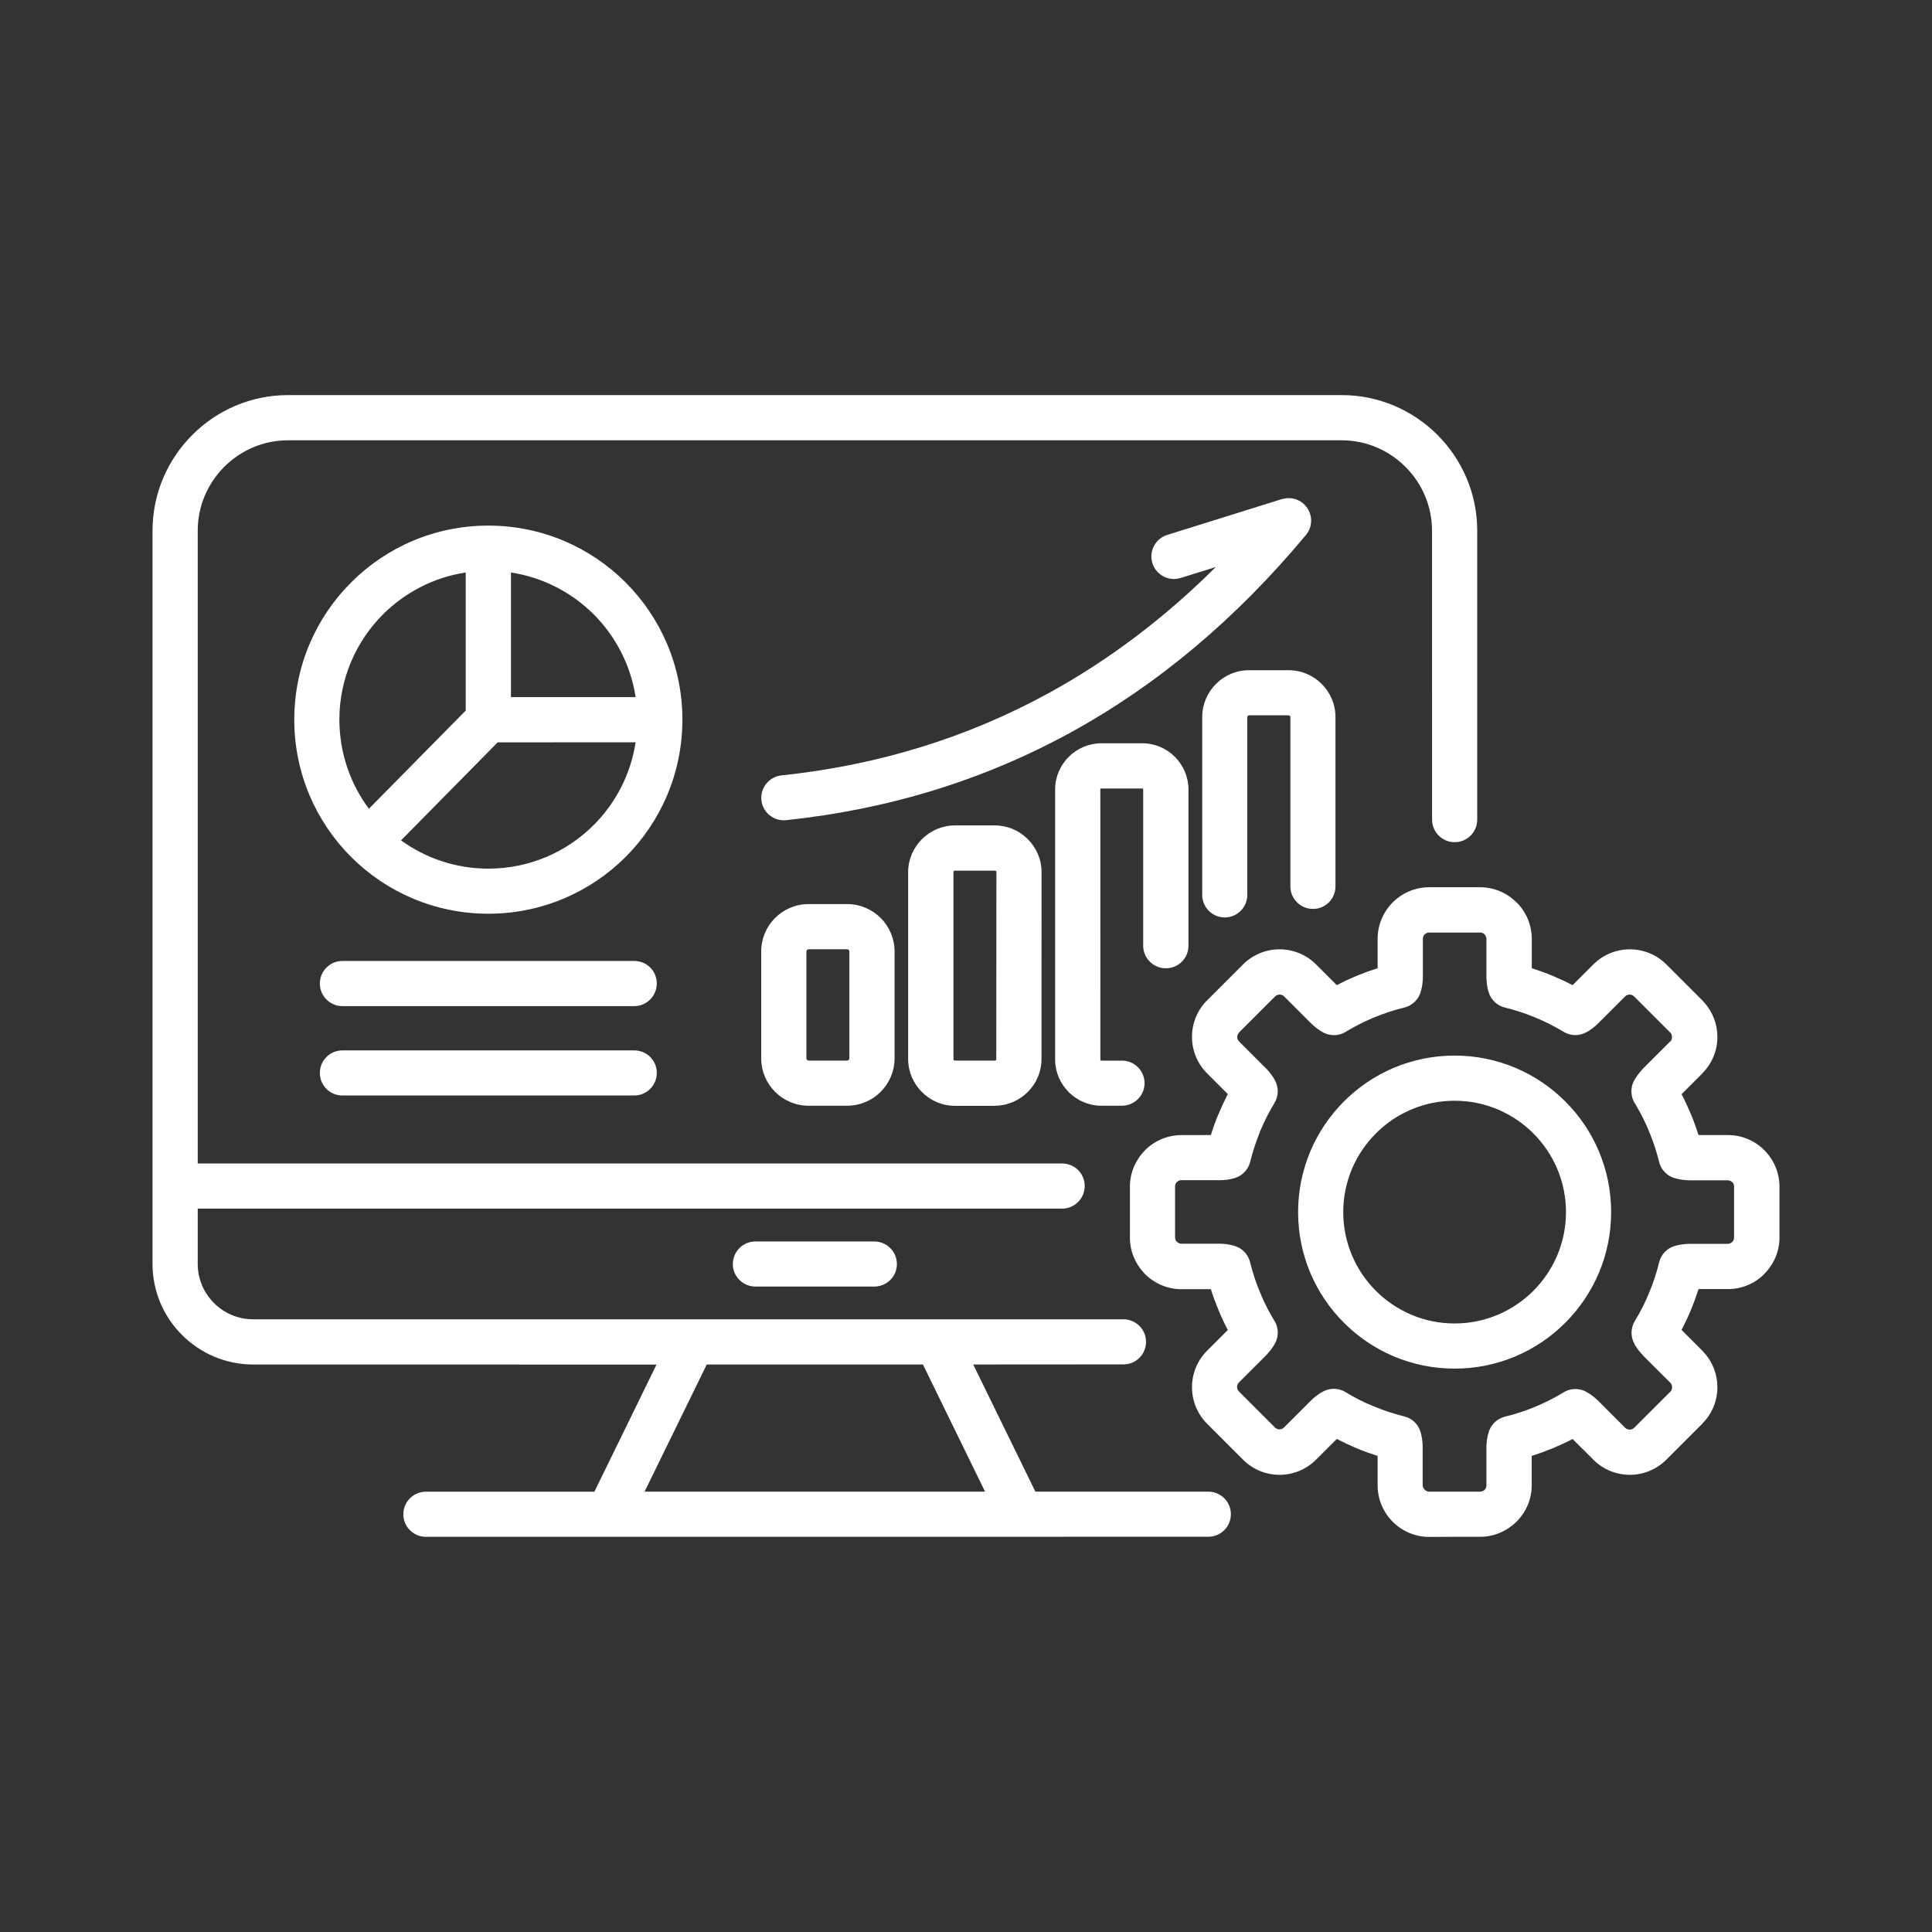 <svg width="38" height="38" viewBox="0 0 38 38" fill="none" xmlns="http://www.w3.org/2000/svg">
<rect x="0" y="0" width="38" height="38" fill="#333333" stroke="none"/>
<path fill-rule="evenodd" clip-rule="evenodd" d="M19.142 26.838L20.365 29.339H23.767C24.012 29.339 24.21 29.538 24.21 29.782C24.21 30.028 24.01 30.226 23.767 30.226L11.969 30.227H8.376C8.131 30.227 7.933 30.028 7.933 29.784C7.933 29.538 8.132 29.34 8.376 29.34H11.691L12.913 26.839L4.977 26.838C4.433 26.838 3.938 26.615 3.58 26.257C3.222 25.899 3 25.405 3 24.861V10.437C3 9.704 3.3 9.036 3.783 8.554C4.265 8.07 4.933 7.771 5.666 7.771H26.39C27.123 7.771 27.79 8.071 28.273 8.554C28.755 9.036 29.055 9.704 29.055 10.437V16.121C29.055 16.367 28.856 16.565 28.612 16.565C28.367 16.565 28.167 16.365 28.167 16.121L28.166 10.437C28.166 9.949 27.966 9.504 27.643 9.182C27.32 8.859 26.876 8.66 26.388 8.66H5.666C5.178 8.66 4.733 8.859 4.411 9.182C4.088 9.505 3.889 9.949 3.889 10.437V22.884H20.891C21.137 22.884 21.335 23.083 21.335 23.327C21.335 23.572 21.137 23.772 20.891 23.772H3.889V24.86C3.889 25.159 4.011 25.431 4.209 25.629C4.406 25.826 4.678 25.949 4.977 25.949H22.098C22.343 25.949 22.541 26.149 22.541 26.393C22.541 26.638 22.342 26.836 22.098 26.836L19.142 26.838ZM9.79 14.6L7.888 16.529C8.371 16.879 8.965 17.085 9.607 17.085C10.415 17.085 11.148 16.757 11.678 16.227C12.109 15.796 12.405 15.231 12.502 14.6L9.79 14.601V14.6ZM7.256 15.907L9.16 13.976V11.26C8.529 11.356 7.965 11.654 7.533 12.084C7.004 12.614 6.675 13.347 6.675 14.155C6.677 14.812 6.891 15.419 7.256 15.907ZM10.05 11.26V13.711H12.502C12.405 13.08 12.108 12.516 11.678 12.084C11.246 11.654 10.68 11.356 10.05 11.26ZM28.611 30.227H29.112C29.389 30.227 29.641 30.113 29.826 29.931L29.829 29.928C30.013 29.744 30.127 29.491 30.127 29.214V28.636C30.266 28.592 30.401 28.543 30.535 28.488C30.669 28.431 30.802 28.371 30.931 28.303L31.34 28.711C31.537 28.908 31.797 29.008 32.057 29.008C32.317 29.008 32.575 28.908 32.774 28.711L33.483 28.002L33.481 28.001L33.483 28C33.68 27.803 33.779 27.543 33.779 27.284C33.779 27.039 33.691 26.793 33.512 26.599C33.503 26.588 33.493 26.576 33.483 26.567L33.074 26.158C33.141 26.029 33.203 25.897 33.259 25.763C33.314 25.63 33.363 25.493 33.408 25.355H33.985C34.266 25.355 34.519 25.241 34.702 25.058L34.701 25.056L34.702 25.055C34.886 24.871 35 24.618 35 24.34V23.338C35 23.075 34.898 22.834 34.732 22.654C34.722 22.642 34.713 22.631 34.702 22.622C34.519 22.439 34.266 22.325 33.985 22.325H33.408C33.363 22.185 33.314 22.05 33.259 21.917C33.203 21.783 33.142 21.65 33.074 21.522L33.483 21.113L33.481 21.111L33.483 21.11C33.68 20.913 33.779 20.653 33.779 20.395C33.779 20.149 33.691 19.904 33.512 19.709C33.503 19.699 33.493 19.687 33.483 19.677L32.774 18.968C32.577 18.771 32.317 18.672 32.057 18.672C31.797 18.672 31.538 18.771 31.34 18.968L30.931 19.377C30.802 19.31 30.669 19.248 30.535 19.192C30.403 19.137 30.266 19.088 30.128 19.043V18.466C30.128 18.186 30.014 17.932 29.83 17.749L29.829 17.75L29.828 17.749C29.644 17.565 29.391 17.451 29.113 17.451H28.111C27.83 17.451 27.577 17.565 27.393 17.749C27.21 17.932 27.096 18.186 27.096 18.466V19.043C26.956 19.088 26.821 19.137 26.689 19.192C26.554 19.248 26.422 19.309 26.293 19.377L25.884 18.968C25.687 18.771 25.427 18.672 25.167 18.672C24.907 18.672 24.648 18.771 24.45 18.968L23.741 19.677C23.544 19.874 23.445 20.134 23.445 20.394C23.445 20.654 23.544 20.913 23.741 21.111L24.15 21.52C24.087 21.641 24.028 21.766 23.976 21.892L23.965 21.914C23.91 22.047 23.86 22.184 23.816 22.325L23.238 22.326C22.958 22.326 22.705 22.44 22.521 22.623L22.523 22.625L22.521 22.626C22.338 22.81 22.224 23.063 22.224 23.34V24.343C22.224 24.606 22.326 24.847 22.492 25.027C22.501 25.037 22.511 25.049 22.521 25.059C22.705 25.242 22.958 25.357 23.238 25.357H23.816C23.86 25.496 23.91 25.631 23.965 25.764C24.021 25.898 24.081 26.031 24.15 26.159L23.741 26.568C23.544 26.765 23.445 27.025 23.445 27.285C23.445 27.545 23.544 27.804 23.741 28.002L24.45 28.711C24.647 28.908 24.907 29.008 25.167 29.008C25.427 29.008 25.686 28.908 25.884 28.711L26.293 28.302C26.422 28.369 26.554 28.431 26.689 28.488C26.821 28.543 26.958 28.592 27.096 28.636V29.214C27.096 29.494 27.21 29.747 27.393 29.931C27.577 30.115 27.83 30.229 28.111 30.229L28.611 30.227ZM28.109 29.339H29.112C29.147 29.339 29.179 29.325 29.2 29.304L29.202 29.302C29.223 29.281 29.236 29.25 29.236 29.214V28.458C29.236 28.414 29.241 28.366 29.247 28.315C29.253 28.273 29.262 28.232 29.274 28.189C29.313 28.035 29.434 27.906 29.6 27.864C29.805 27.815 30.003 27.749 30.196 27.669C30.383 27.592 30.559 27.502 30.728 27.402C30.862 27.307 31.045 27.291 31.199 27.375C31.242 27.399 31.283 27.425 31.321 27.454C31.361 27.485 31.399 27.516 31.431 27.548L31.965 28.083C31.99 28.107 32.022 28.119 32.054 28.119C32.086 28.119 32.118 28.107 32.142 28.083L32.852 27.374L32.853 27.375C32.877 27.351 32.888 27.319 32.888 27.285C32.888 27.257 32.88 27.229 32.862 27.206L32.317 26.662L32.318 26.661L32.317 26.659C32.281 26.623 32.25 26.587 32.223 26.551C32.193 26.512 32.167 26.472 32.144 26.429L32.145 26.427C32.071 26.293 32.07 26.126 32.154 25.985C32.262 25.808 32.357 25.622 32.437 25.425C32.518 25.232 32.584 25.032 32.633 24.828C32.669 24.68 32.782 24.552 32.94 24.507C32.99 24.493 33.036 24.483 33.082 24.476C33.134 24.469 33.181 24.465 33.225 24.465H33.981C34.016 24.465 34.047 24.45 34.07 24.428L34.071 24.429C34.094 24.406 34.107 24.374 34.107 24.34V23.338C34.107 23.308 34.098 23.282 34.081 23.26L34.07 23.251C34.047 23.228 34.016 23.215 33.981 23.215H33.225C33.181 23.215 33.133 23.21 33.082 23.204C33.041 23.198 32.999 23.189 32.955 23.177C32.801 23.138 32.672 23.017 32.632 22.851C32.582 22.646 32.516 22.448 32.436 22.255C32.36 22.069 32.27 21.892 32.169 21.723C32.074 21.589 32.058 21.406 32.142 21.252C32.167 21.209 32.192 21.168 32.222 21.13C32.252 21.09 32.283 21.054 32.315 21.02L32.85 20.485L32.852 20.487C32.876 20.463 32.886 20.431 32.886 20.397C32.886 20.369 32.878 20.341 32.861 20.318L32.141 19.598C32.117 19.574 32.085 19.562 32.053 19.562C32.02 19.562 31.988 19.574 31.964 19.598L31.429 20.133C31.397 20.165 31.361 20.197 31.32 20.227C31.281 20.256 31.24 20.283 31.198 20.306V20.305C31.064 20.378 30.896 20.38 30.755 20.295C30.578 20.188 30.392 20.093 30.195 20.012C30.002 19.933 29.802 19.866 29.598 19.817C29.45 19.78 29.324 19.668 29.278 19.51C29.263 19.462 29.254 19.413 29.247 19.368C29.241 19.315 29.236 19.268 29.236 19.224V18.468C29.236 18.433 29.222 18.403 29.2 18.38L29.202 18.378C29.179 18.356 29.147 18.342 29.113 18.342H28.111C28.076 18.342 28.045 18.356 28.022 18.378C27.999 18.401 27.986 18.432 27.986 18.467V19.223C27.986 19.267 27.982 19.315 27.975 19.366C27.97 19.408 27.96 19.449 27.948 19.492C27.91 19.646 27.789 19.775 27.623 19.817C27.418 19.866 27.219 19.932 27.026 20.012C26.84 20.089 26.663 20.179 26.494 20.279C26.36 20.374 26.178 20.39 26.024 20.306C25.981 20.282 25.939 20.256 25.902 20.227C25.861 20.196 25.825 20.165 25.792 20.133L25.257 19.598C25.233 19.574 25.201 19.562 25.169 19.562C25.136 19.562 25.104 19.574 25.08 19.598L24.371 20.307C24.347 20.331 24.335 20.364 24.335 20.396C24.335 20.428 24.347 20.46 24.371 20.484L24.906 21.019C24.938 21.051 24.97 21.087 25 21.129C25.029 21.168 25.056 21.208 25.079 21.251H25.077C25.151 21.385 25.152 21.554 25.068 21.693C24.965 21.863 24.872 22.044 24.793 22.233L24.785 22.255C24.705 22.449 24.639 22.649 24.59 22.85C24.553 22.999 24.441 23.126 24.282 23.172C24.234 23.185 24.186 23.196 24.14 23.203C24.088 23.209 24.041 23.213 23.997 23.213L23.238 23.212C23.203 23.212 23.173 23.225 23.15 23.248L23.149 23.247C23.126 23.27 23.112 23.302 23.112 23.335V24.338C23.112 24.367 23.122 24.394 23.139 24.416L23.15 24.425C23.173 24.448 23.203 24.462 23.238 24.462H23.994C24.039 24.462 24.087 24.466 24.138 24.473C24.179 24.479 24.221 24.488 24.264 24.5C24.418 24.539 24.547 24.66 24.588 24.826C24.638 25.031 24.703 25.229 24.784 25.422C24.86 25.608 24.95 25.785 25.051 25.954C25.146 26.088 25.162 26.271 25.077 26.425C25.053 26.468 25.028 26.509 24.998 26.547C24.978 26.572 24.957 26.599 24.931 26.626C24.923 26.637 24.914 26.646 24.903 26.657L24.368 27.191C24.344 27.215 24.332 27.248 24.332 27.28C24.332 27.312 24.344 27.344 24.368 27.368L25.077 28.077C25.102 28.102 25.134 28.114 25.166 28.114C25.198 28.114 25.23 28.102 25.254 28.077L25.789 27.543C25.821 27.51 25.857 27.478 25.899 27.449C25.938 27.419 25.978 27.392 26.021 27.37V27.371C26.155 27.297 26.323 27.296 26.463 27.38C26.64 27.488 26.826 27.583 27.024 27.663C27.217 27.742 27.416 27.809 27.62 27.859C27.769 27.895 27.896 28.008 27.94 28.166C27.955 28.215 27.965 28.262 27.971 28.308C27.978 28.36 27.982 28.407 27.982 28.451V29.207C27.982 29.241 27.997 29.273 28.018 29.296C28.044 29.324 28.074 29.339 28.109 29.339ZM28.611 21.65C28.006 21.65 27.458 21.896 27.062 22.293C26.666 22.689 26.42 23.236 26.42 23.841C26.42 24.445 26.666 24.993 27.062 25.389C27.459 25.785 28.006 26.031 28.611 26.031C29.215 26.031 29.763 25.785 30.159 25.389C30.555 24.992 30.801 24.445 30.801 23.841C30.801 23.236 30.555 22.688 30.159 22.293C29.763 21.896 29.215 21.65 28.611 21.65ZM26.434 21.664C25.876 22.221 25.532 22.991 25.532 23.841C25.532 24.69 25.876 25.461 26.434 26.017C26.991 26.575 27.761 26.919 28.611 26.919C29.46 26.919 30.231 26.575 30.787 26.017C31.345 25.46 31.689 24.69 31.689 23.841C31.689 22.991 31.345 22.22 30.787 21.664C30.23 21.106 29.46 20.762 28.611 20.762C27.761 20.762 26.99 21.106 26.434 21.664ZM15.461 16.132C17.473 15.92 19.346 15.347 21.066 14.403C22.76 13.473 24.304 12.182 25.686 10.523C25.843 10.335 25.816 10.056 25.628 9.899C25.509 9.8 25.352 9.775 25.214 9.818V9.816L22.958 10.521C22.725 10.594 22.593 10.843 22.666 11.076C22.738 11.309 22.988 11.441 23.221 11.368L23.913 11.153C22.899 12.161 21.805 12.985 20.638 13.626C19.023 14.513 17.263 15.052 15.371 15.251C15.128 15.277 14.951 15.494 14.976 15.738C15 15.979 15.217 16.156 15.461 16.132ZM26.267 17.434V14.104C26.267 13.85 26.164 13.619 25.997 13.453C25.829 13.285 25.599 13.182 25.345 13.182H24.568C24.313 13.182 24.083 13.285 23.916 13.453C23.749 13.62 23.646 13.851 23.646 14.104V17.601C23.646 17.846 23.845 18.045 24.089 18.045C24.335 18.045 24.533 17.845 24.533 17.601V14.104C24.533 14.095 24.537 14.087 24.544 14.08C24.55 14.073 24.558 14.069 24.568 14.069H25.345C25.355 14.069 25.363 14.073 25.369 14.08C25.376 14.087 25.38 14.095 25.38 14.104V17.434C25.38 17.679 25.58 17.877 25.825 17.877C26.069 17.879 26.267 17.679 26.267 17.434ZM23.376 18.601V15.528C23.376 15.28 23.274 15.053 23.11 14.887L23.107 14.884C22.942 14.721 22.715 14.619 22.467 14.619H21.662C21.414 14.619 21.187 14.721 21.021 14.886L21.018 14.888C20.855 15.053 20.753 15.28 20.753 15.528V20.839C20.753 21.087 20.855 21.314 21.02 21.48L21.023 21.483C21.187 21.646 21.414 21.748 21.662 21.748H22.068C22.313 21.748 22.512 21.548 22.512 21.305C22.512 21.059 22.312 20.861 22.068 20.861H21.662C21.655 20.861 21.651 20.86 21.648 20.857L21.647 20.855C21.644 20.853 21.643 20.847 21.643 20.842L21.642 15.528C21.642 15.521 21.643 15.517 21.646 15.514L21.647 15.513C21.65 15.51 21.655 15.509 21.66 15.509H22.466C22.473 15.509 22.477 15.51 22.48 15.513L22.481 15.514C22.483 15.517 22.485 15.522 22.485 15.528V18.601C22.485 18.846 22.685 19.045 22.93 19.045C23.178 19.046 23.376 18.846 23.376 18.601ZM18.781 20.86H19.567C19.576 20.86 19.583 20.857 19.587 20.853L19.588 20.852C19.592 20.848 19.595 20.84 19.595 20.831L19.598 17.153C19.598 17.144 19.595 17.137 19.591 17.133L19.59 17.132C19.585 17.128 19.578 17.125 19.568 17.125H18.783C18.773 17.125 18.767 17.128 18.761 17.132L18.76 17.133C18.756 17.137 18.753 17.145 18.753 17.153V20.83C18.753 20.84 18.756 20.846 18.76 20.85L18.761 20.852C18.765 20.857 18.772 20.86 18.781 20.86ZM19.567 21.748C19.817 21.748 20.047 21.645 20.214 21.479L20.217 21.476C20.383 21.309 20.485 21.081 20.485 20.83L20.486 17.153C20.486 16.903 20.383 16.674 20.217 16.506L20.214 16.503C20.047 16.337 19.819 16.235 19.567 16.235H18.781C18.531 16.235 18.301 16.338 18.134 16.505L18.131 16.507C17.965 16.675 17.862 16.903 17.862 17.153V20.83C17.862 21.081 17.965 21.31 18.131 21.477L18.134 21.48C18.301 21.646 18.529 21.75 18.781 21.75H19.567L19.567 21.748ZM15.903 20.86H16.663C16.675 20.86 16.686 20.854 16.693 20.846C16.701 20.838 16.706 20.828 16.706 20.817V18.714C16.706 18.702 16.701 18.691 16.693 18.684C16.685 18.676 16.674 18.671 16.663 18.671H15.903C15.891 18.671 15.881 18.676 15.874 18.684C15.866 18.692 15.861 18.703 15.861 18.714V20.817C15.861 20.829 15.866 20.84 15.874 20.846C15.881 20.856 15.891 20.86 15.903 20.86ZM16.663 21.748C16.919 21.748 17.153 21.644 17.322 21.475C17.49 21.306 17.595 21.073 17.595 20.817V18.714C17.595 18.458 17.49 18.224 17.322 18.055C17.153 17.887 16.919 17.782 16.663 17.782H15.903C15.647 17.782 15.414 17.887 15.245 18.055C15.076 18.224 14.972 18.458 14.972 18.714V20.817C14.972 21.073 15.076 21.306 15.245 21.475C15.414 21.644 15.647 21.748 15.903 21.748H16.663ZM9.605 10.338C8.55 10.338 7.596 10.765 6.906 11.456C6.215 12.146 5.788 13.101 5.788 14.155C5.788 15.21 6.215 16.164 6.906 16.855C7.596 17.545 8.552 17.972 9.605 17.972C10.659 17.972 11.614 17.545 12.305 16.855C12.995 16.164 13.422 15.209 13.422 14.155C13.422 13.101 12.995 12.146 12.305 11.456C11.614 10.765 10.66 10.338 9.605 10.338ZM12.476 20.66H6.734C6.489 20.66 6.291 20.86 6.291 21.104C6.291 21.349 6.49 21.547 6.734 21.547H12.475C12.72 21.547 12.918 21.348 12.918 21.104C12.92 20.86 12.722 20.66 12.476 20.66ZM12.476 18.901H6.734C6.489 18.901 6.291 19.101 6.291 19.345C6.291 19.59 6.49 19.789 6.734 19.789H12.475C12.72 19.789 12.918 19.589 12.918 19.345C12.92 19.1 12.722 18.901 12.476 18.901ZM14.858 25.305H17.197C17.442 25.305 17.641 25.106 17.641 24.862C17.641 24.617 17.441 24.418 17.197 24.418H14.858C14.613 24.418 14.414 24.618 14.414 24.862C14.413 25.106 14.613 25.305 14.858 25.305ZM19.375 29.339L18.153 26.838H13.901L12.678 29.339H19.375Z" fill="white"/>
</svg>
